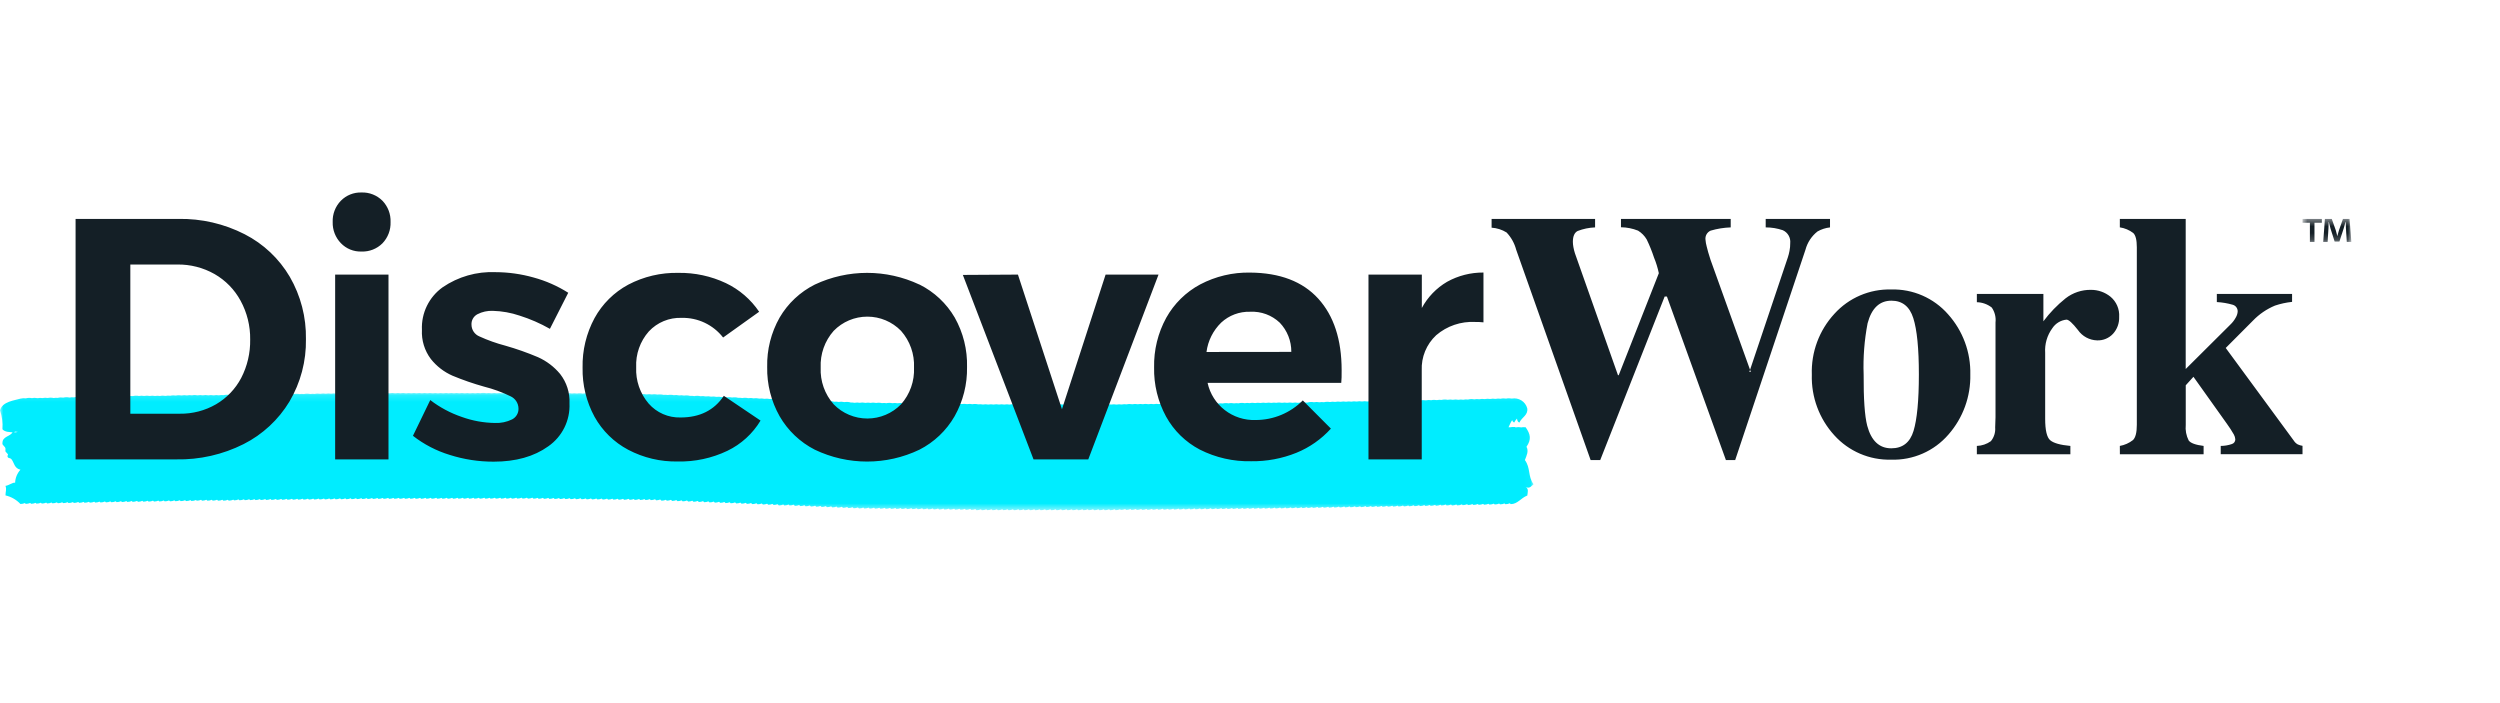 <svg width="370" height="104" viewBox="0 0 370 104" fill="none" xmlns="http://www.w3.org/2000/svg">
<mask id="mask0_5226_26948" style="mask-type:luminance" maskUnits="userSpaceOnUse" x="0" y="58" width="227" height="18">
<path d="M0 58.149H226.965V75.516H0V58.149Z" fill="white"/>
</mask>
<g mask="url(#mask0_5226_26948)">
<path fill-rule="evenodd" clip-rule="evenodd" d="M2.093 63.992C2.139 63.959 2.172 63.916 2.212 63.878C2.366 63.892 2.509 63.904 2.63 63.917C2.448 63.975 2.27 64.012 2.093 63.992ZM226.965 71.667C226.09 70.459 226.56 69.295 225.684 68.087C225.919 67.465 226.29 66.774 225.919 66.124C226.681 65.022 226.509 64.259 225.798 63.236C225.531 63.205 225.29 63.225 225.059 63.265C225.051 63.252 225.044 63.241 225.035 63.228C224.766 63.196 224.523 63.218 224.29 63.259C224.277 63.239 224.266 63.22 224.252 63.201C223.968 63.168 223.71 63.194 223.466 63.241C223.465 63.239 223.464 63.238 223.462 63.236C223.392 63.228 223.329 63.235 223.261 63.233C223.434 62.873 223.585 62.492 223.802 62.178C223.855 62.347 223.948 62.474 224.103 62.536C224.207 62.306 224.359 62.119 224.518 61.946C224.543 62.239 224.643 62.454 224.866 62.544C225.236 61.732 226.189 61.449 226.032 60.426C225.756 59.415 224.753 58.806 223.739 58.989C223.471 58.933 223.19 58.931 222.907 58.993C222.641 58.944 222.364 58.948 222.086 59.013C221.841 58.973 221.585 58.98 221.328 59.036C221.071 58.989 220.802 58.99 220.532 59.05C220.272 59.002 220 59.005 219.728 59.067C219.465 59.021 219.196 59.027 218.932 59.087C218.688 59.045 218.435 59.05 218.18 59.104C217.892 59.047 217.591 59.047 217.289 59.126C217.283 59.128 217.274 59.13 217.268 59.132C217.033 59.098 216.794 59.11 216.559 59.16C216.325 59.118 216.082 59.121 215.837 59.167C215.574 59.112 215.299 59.109 215.021 59.167C214.766 59.117 214.504 59.118 214.245 59.17C213.957 59.112 213.653 59.109 213.349 59.188C213.121 59.154 212.884 59.166 212.647 59.216C212.381 59.165 212.102 59.165 211.822 59.229C211.566 59.184 211.299 59.189 211.032 59.25C210.757 59.202 210.468 59.205 210.18 59.281C209.957 59.244 209.726 59.251 209.494 59.293C209.215 59.236 208.927 59.234 208.646 59.298C208.405 59.258 208.155 59.263 207.904 59.315C207.639 59.263 207.361 59.264 207.082 59.327C206.839 59.285 206.584 59.289 206.33 59.343C206.069 59.293 205.797 59.293 205.523 59.353C205.261 59.305 204.993 59.309 204.729 59.367C204.473 59.321 204.21 59.324 203.952 59.38C203.667 59.325 203.368 59.324 203.069 59.402C203.063 59.404 203.053 59.406 203.045 59.408C202.827 59.373 202.6 59.38 202.372 59.421C202.115 59.368 201.847 59.365 201.576 59.418C201.319 59.37 201.05 59.371 200.78 59.431C200.519 59.384 200.252 59.387 199.99 59.445C199.734 59.398 199.472 59.402 199.214 59.456C198.952 59.405 198.677 59.406 198.402 59.466C198.141 59.418 197.869 59.421 197.595 59.483C197.346 59.44 197.085 59.444 196.824 59.501C196.541 59.449 196.245 59.45 195.949 59.528C195.948 59.529 195.946 59.529 195.945 59.529C195.723 59.492 195.497 59.497 195.273 59.536C195.004 59.479 194.728 59.476 194.456 59.531C194.172 59.477 193.875 59.479 193.578 59.557C193.548 59.566 193.507 59.575 193.473 59.585C193.276 59.565 193.072 59.576 192.868 59.618C192.616 59.567 192.353 59.564 192.088 59.616C191.832 59.563 191.565 59.561 191.296 59.615C191.035 59.562 190.763 59.561 190.489 59.618C190.24 59.571 189.985 59.571 189.733 59.619C189.466 59.562 189.185 59.559 188.902 59.619C188.661 59.576 188.41 59.58 188.158 59.63C187.896 59.577 187.623 59.575 187.348 59.633C187.088 59.582 186.815 59.583 186.542 59.643C186.286 59.596 186.024 59.599 185.766 59.653C185.504 59.603 185.229 59.603 184.953 59.665C184.711 59.62 184.459 59.622 184.205 59.672C183.914 59.614 183.609 59.611 183.303 59.692C183.09 59.656 182.869 59.66 182.645 59.697C182.375 59.641 182.096 59.639 181.823 59.697C181.54 59.642 181.248 59.644 180.963 59.714C180.751 59.681 180.531 59.689 180.31 59.729C180.042 59.671 179.761 59.667 179.477 59.727C179.212 59.671 178.934 59.667 178.654 59.726C178.395 59.676 178.124 59.676 177.852 59.735C177.595 59.688 177.331 59.691 177.072 59.745C176.786 59.69 176.485 59.69 176.185 59.769C175.97 59.733 175.748 59.737 175.525 59.774C175.265 59.72 174.993 59.716 174.719 59.771C174.438 59.714 174.142 59.712 173.845 59.784C173.636 59.752 173.42 59.761 173.202 59.798C172.919 59.737 172.626 59.734 172.339 59.799C172.074 59.745 171.797 59.744 171.518 59.805C171.267 59.758 171.005 59.761 170.742 59.816C170.493 59.768 170.233 59.768 169.971 59.821C169.71 59.767 169.437 59.765 169.162 59.823C168.913 59.775 168.653 59.775 168.391 59.827C168.13 59.774 167.857 59.773 167.582 59.83C167.306 59.778 167.021 59.78 166.743 59.845C166.501 59.806 166.25 59.813 165.998 59.868C165.754 59.823 165.499 59.827 165.243 59.879C164.99 59.826 164.725 59.823 164.458 59.875C164.194 59.819 163.916 59.815 163.637 59.873C163.382 59.824 163.12 59.825 162.862 59.877C162.602 59.824 162.335 59.824 162.071 59.877C161.815 59.825 161.546 59.823 161.275 59.878C161.026 59.828 160.766 59.825 160.503 59.876C160.244 59.821 159.974 59.817 159.701 59.871C159.444 59.818 159.174 59.816 158.903 59.871C158.646 59.823 158.383 59.824 158.124 59.878C157.866 59.825 157.596 59.822 157.324 59.877C157.074 59.826 156.813 59.823 156.549 59.875C156.29 59.819 156.018 59.816 155.744 59.87C155.483 59.817 155.21 59.816 154.934 59.874C154.679 59.824 154.416 59.824 154.156 59.877C153.901 59.824 153.635 59.823 153.366 59.877C153.105 59.823 152.831 59.822 152.556 59.88C152.323 59.835 152.079 59.834 151.833 59.877C151.532 59.811 151.215 59.805 150.897 59.889C150.886 59.893 150.871 59.896 150.859 59.9C150.68 59.874 150.498 59.88 150.317 59.904C150.027 59.827 149.718 59.814 149.406 59.878C149.153 59.827 148.889 59.825 148.623 59.877C148.374 59.826 148.113 59.823 147.85 59.874C147.587 59.819 147.311 59.815 147.033 59.873C146.785 59.825 146.528 59.824 146.267 59.876C146.011 59.822 145.743 59.818 145.472 59.87C145.246 59.822 145.011 59.813 144.772 59.847C144.493 59.779 144.204 59.77 143.919 59.824C143.661 59.767 143.389 59.76 143.115 59.812C142.864 59.758 142.602 59.753 142.337 59.802C142.072 59.743 141.795 59.737 141.514 59.793C141.274 59.743 141.025 59.74 140.772 59.783C140.502 59.721 140.218 59.714 139.93 59.771C139.687 59.721 139.433 59.718 139.176 59.765C138.89 59.702 138.594 59.698 138.303 59.764C138.093 59.724 137.874 59.722 137.653 59.754C137.376 59.687 137.089 59.678 136.806 59.731C136.544 59.673 136.269 59.666 135.992 59.72C135.741 59.666 135.479 59.661 135.214 59.709C134.95 59.65 134.673 59.645 134.393 59.701C134.149 59.65 133.893 59.647 133.635 59.694C133.37 59.636 133.097 59.632 132.827 59.683C132.579 59.63 132.32 59.625 132.058 59.673C131.773 59.61 131.477 59.608 131.188 59.673C130.973 59.632 130.751 59.63 130.525 59.663C130.255 59.596 129.971 59.586 129.683 59.639C129.418 59.58 129.139 59.574 128.857 59.63C128.608 59.579 128.348 59.577 128.086 59.627C127.82 59.566 127.54 59.559 127.257 59.616C127.001 59.563 126.733 59.561 126.463 59.616C126.287 59.58 126.106 59.563 125.922 59.577C125.617 59.478 125.293 59.46 124.974 59.513C124.706 59.448 124.424 59.438 124.139 59.492C123.919 59.442 123.69 59.429 123.457 59.457C123.19 59.383 122.907 59.367 122.619 59.411C122.362 59.347 122.092 59.334 121.818 59.379C121.559 59.316 121.292 59.306 121.026 59.349C120.785 59.291 120.532 59.279 120.275 59.316C120.011 59.247 119.732 59.233 119.449 59.28C119.201 59.22 118.94 59.208 118.676 59.249C118.441 59.19 118.196 59.173 117.947 59.205C117.616 59.112 117.266 59.101 116.927 59.184C116.711 59.144 116.487 59.144 116.261 59.18C116.044 59.129 115.819 59.113 115.589 59.139C115.315 59.059 115.022 59.041 114.726 59.088C114.469 59.023 114.199 59.01 113.926 59.054C113.665 58.991 113.397 58.981 113.13 59.026C112.888 58.967 112.634 58.954 112.376 58.992C112.112 58.923 111.833 58.909 111.55 58.956C111.288 58.892 111.013 58.881 110.734 58.93C110.456 58.862 110.162 58.852 109.865 58.911C109.666 58.87 109.461 58.857 109.251 58.879C108.967 58.795 108.665 58.777 108.359 58.828C108.119 58.774 107.869 58.764 107.615 58.803C107.351 58.737 107.076 58.726 106.804 58.771C106.557 58.711 106.298 58.699 106.035 58.739C105.774 58.674 105.505 58.662 105.237 58.705C104.98 58.641 104.71 58.628 104.436 58.672C104.188 58.612 103.928 58.6 103.664 58.64C103.372 58.568 103.064 58.558 102.753 58.626C102.548 58.582 102.336 58.569 102.12 58.592C101.843 58.513 101.547 58.496 101.249 58.545C101.011 58.492 100.762 58.482 100.51 58.521C100.25 58.456 99.982 58.444 99.715 58.486C99.435 58.415 99.139 58.404 98.84 58.464C98.629 58.422 98.415 58.414 98.201 58.44C97.923 58.361 97.627 58.343 97.328 58.392C97.059 58.327 96.776 58.317 96.49 58.371C96.236 58.316 95.969 58.312 95.7 58.363C95.444 58.309 95.181 58.306 94.92 58.354C94.667 58.297 94.403 58.291 94.135 58.339C93.882 58.287 93.618 58.284 93.351 58.336C93.082 58.274 92.8 58.267 92.514 58.324C92.271 58.275 92.017 58.272 91.76 58.318C91.505 58.261 91.239 58.255 90.969 58.304C90.703 58.245 90.424 58.239 90.143 58.296C89.898 58.246 89.642 58.243 89.384 58.291C89.128 58.234 88.86 58.227 88.59 58.276C88.311 58.214 88.017 58.209 87.722 58.275C87.516 58.239 87.304 58.24 87.09 58.272C86.815 58.204 86.525 58.194 86.232 58.251C85.964 58.189 85.682 58.182 85.397 58.239C85.152 58.188 84.896 58.185 84.637 58.233C84.383 58.176 84.117 58.17 83.848 58.219C83.556 58.155 83.249 58.149 82.941 58.224C82.722 58.184 82.497 58.183 82.268 58.218C81.995 58.154 81.708 58.146 81.418 58.204C81.168 58.153 80.908 58.151 80.645 58.201C80.388 58.15 80.119 58.15 79.848 58.207C79.588 58.152 79.317 58.149 79.042 58.205C78.789 58.153 78.524 58.151 78.257 58.204C78.021 58.156 77.775 58.153 77.527 58.195C77.248 58.136 76.956 58.135 76.663 58.203C76.411 58.153 76.147 58.152 75.881 58.205C75.627 58.154 75.363 58.152 75.095 58.205C74.834 58.151 74.56 58.148 74.285 58.206C74.04 58.159 73.789 58.159 73.54 58.205C73.279 58.151 73.006 58.149 72.731 58.207C72.484 58.155 72.225 58.151 71.965 58.198C71.687 58.136 71.396 58.131 71.102 58.195C70.853 58.149 70.594 58.152 70.333 58.206C70.078 58.157 69.816 58.158 69.558 58.21C69.303 58.158 69.04 58.157 68.781 58.208C68.522 58.153 68.251 58.149 67.977 58.204C67.722 58.152 67.455 58.15 67.187 58.204C66.936 58.153 66.674 58.15 66.409 58.202C66.148 58.15 65.874 58.149 65.6 58.208C65.341 58.157 65.077 58.157 64.815 58.21C64.564 58.158 64.302 58.157 64.037 58.208C63.778 58.153 63.507 58.149 63.232 58.204C62.977 58.152 62.71 58.15 62.441 58.205C62.184 58.152 61.915 58.15 61.645 58.205C61.394 58.154 61.132 58.152 60.868 58.204C60.615 58.157 60.355 58.159 60.1 58.211C59.837 58.154 59.562 58.148 59.283 58.204C59.029 58.153 58.763 58.152 58.495 58.206C58.232 58.151 57.957 58.148 57.68 58.206C57.425 58.157 57.162 58.158 56.904 58.21C56.653 58.159 56.392 58.157 56.129 58.208C55.864 58.152 55.587 58.148 55.308 58.206C55.06 58.162 54.803 58.166 54.543 58.22C54.273 58.168 53.99 58.169 53.706 58.235C53.485 58.198 53.255 58.205 53.025 58.247C52.731 58.182 52.422 58.176 52.112 58.252C51.898 58.216 51.677 58.22 51.454 58.257C51.176 58.194 50.884 58.187 50.59 58.25C50.333 58.199 50.064 58.199 49.793 58.256C49.538 58.207 49.272 58.207 49.004 58.264C48.749 58.214 48.483 58.214 48.215 58.27C47.954 58.219 47.68 58.219 47.405 58.28C47.129 58.23 46.845 58.234 46.568 58.302C46.355 58.269 46.137 58.277 45.922 58.314C45.612 58.244 45.29 58.239 44.976 58.319C44.763 58.285 44.546 58.291 44.331 58.327C44.058 58.266 43.771 58.259 43.481 58.32C43.219 58.269 42.944 58.268 42.668 58.329C42.416 58.282 42.154 58.285 41.889 58.342C41.636 58.292 41.37 58.293 41.103 58.349C40.847 58.299 40.579 58.299 40.31 58.356C40.039 58.303 39.755 58.303 39.469 58.371C39.252 58.334 39.027 58.34 38.8 58.379C38.497 58.308 38.177 58.301 37.856 58.382C37.636 58.347 37.409 58.354 37.18 58.396C36.916 58.341 36.64 58.339 36.361 58.398C36.1 58.347 35.832 58.349 35.568 58.404C35.28 58.348 34.978 58.348 34.676 58.428C34.669 58.43 34.658 58.432 34.65 58.435C34.44 58.408 34.223 58.421 34.006 58.464C33.707 58.404 33.397 58.404 33.096 58.483C33.095 58.484 33.093 58.484 33.092 58.484C32.865 58.45 32.629 58.46 32.393 58.508C32.141 58.46 31.878 58.461 31.613 58.516C31.356 58.463 31.091 58.46 30.829 58.511C30.565 58.455 30.288 58.452 30.009 58.51C29.763 58.462 29.508 58.461 29.249 58.511C28.982 58.455 28.702 58.451 28.42 58.511C28.174 58.467 27.917 58.471 27.659 58.525C27.403 58.474 27.135 58.475 26.865 58.531C26.597 58.479 26.317 58.48 26.035 58.545C25.767 58.498 25.488 58.503 25.208 58.572C24.975 58.535 24.733 58.544 24.491 58.594C24.226 58.543 23.948 58.544 23.669 58.608C23.434 58.563 23.189 58.562 22.942 58.607C22.684 58.554 22.418 58.553 22.156 58.604C21.892 58.548 21.616 58.545 21.337 58.603C21.088 58.554 20.829 58.554 20.567 58.606C20.272 58.547 19.966 58.546 19.669 58.623C19.436 58.588 19.194 58.601 18.951 58.654C18.67 58.602 18.374 58.603 18.079 58.681C17.86 58.648 17.632 58.659 17.404 58.703C17.11 58.641 16.8 58.636 16.489 58.716C16.271 58.681 16.044 58.688 15.816 58.728C15.555 58.674 15.281 58.67 15.005 58.727C14.745 58.678 14.474 58.679 14.201 58.739C13.947 58.692 13.681 58.695 13.414 58.753C13.158 58.706 12.889 58.708 12.62 58.767C12.366 58.721 12.1 58.723 11.834 58.782C11.551 58.729 11.255 58.73 10.958 58.808C10.954 58.81 10.948 58.811 10.944 58.813C10.724 58.781 10.5 58.794 10.28 58.836C9.981 58.773 9.671 58.771 9.37 58.847C9.097 58.804 8.818 58.814 8.546 58.886C8.345 58.859 8.14 58.872 7.937 58.908C7.656 58.843 7.359 58.836 7.06 58.901C6.806 58.855 6.541 58.857 6.275 58.915C6.039 58.876 5.798 58.883 5.561 58.929C5.293 58.871 5.012 58.867 4.73 58.926C4.442 58.87 4.14 58.87 3.838 58.95C3.834 58.951 3.829 58.952 3.825 58.953C3.565 58.916 3.295 58.928 3.026 58.999C2.221 59.253 0.348 59.401 0 60.73C0.306 61.627 0.425 62.579 0.348 63.525C0.762 63.984 1.467 63.935 1.865 63.984C1.467 64.634 0.348 64.57 0.348 65.602C0.256 65.841 0.812 66.088 0.812 66.412C0.797 67.035 0.748 66.695 1.169 67.218C1.239 67.31 1.004 67.493 1.169 67.685C1.332 67.875 1.524 67.719 1.744 68.03C2.086 68.482 2.136 69.337 3.026 69.513C2.545 70.046 2.265 70.731 2.236 71.448C1.908 71.35 1.332 71.844 0.812 71.907C1.004 72.465 0.812 72.719 0.812 73.32C1.659 73.516 2.429 73.959 3.026 74.591C3.272 74.591 3.485 74.537 3.681 74.452C3.725 74.495 3.775 74.532 3.817 74.576C4.062 74.575 4.273 74.519 4.469 74.435C4.513 74.479 4.564 74.516 4.606 74.563C4.854 74.561 5.068 74.505 5.264 74.419C5.308 74.461 5.356 74.497 5.398 74.541C5.644 74.541 5.856 74.487 6.053 74.402C6.097 74.445 6.146 74.482 6.188 74.527C6.433 74.525 6.646 74.47 6.841 74.386C6.886 74.429 6.936 74.467 6.978 74.512C7.221 74.511 7.431 74.457 7.626 74.373C7.668 74.414 7.715 74.449 7.755 74.492C8.005 74.492 8.221 74.436 8.42 74.35C8.465 74.394 8.516 74.431 8.559 74.478C8.806 74.478 9.019 74.424 9.216 74.339C9.259 74.382 9.308 74.418 9.35 74.463C9.596 74.463 9.809 74.409 10.005 74.325C10.049 74.368 10.098 74.405 10.14 74.45C10.386 74.45 10.599 74.396 10.796 74.311C10.839 74.354 10.888 74.39 10.93 74.435C11.175 74.433 11.387 74.379 11.583 74.295C11.627 74.338 11.677 74.376 11.72 74.421C11.965 74.42 12.177 74.364 12.373 74.28C12.418 74.324 12.468 74.361 12.511 74.407C12.755 74.405 12.967 74.35 13.163 74.266C13.208 74.31 13.258 74.347 13.301 74.393C13.546 74.391 13.758 74.336 13.954 74.252C13.999 74.296 14.049 74.333 14.092 74.379C14.332 74.377 14.541 74.323 14.734 74.241C14.777 74.284 14.826 74.32 14.868 74.365C15.119 74.363 15.336 74.307 15.536 74.218C15.582 74.264 15.634 74.303 15.679 74.35C15.925 74.349 16.138 74.293 16.335 74.206C16.379 74.249 16.427 74.285 16.47 74.329C16.715 74.329 16.928 74.275 17.123 74.19C17.168 74.234 17.217 74.27 17.259 74.315C17.505 74.315 17.717 74.261 17.913 74.176C17.958 74.219 18.008 74.256 18.051 74.301C18.296 74.301 18.508 74.247 18.704 74.162C18.748 74.205 18.798 74.242 18.841 74.286C19.087 74.286 19.299 74.232 19.496 74.147C19.54 74.19 19.59 74.228 19.631 74.273C19.876 74.273 20.087 74.219 20.282 74.135C20.327 74.18 20.378 74.218 20.422 74.266C20.666 74.264 20.877 74.208 21.073 74.123C21.118 74.168 21.169 74.206 21.212 74.252C21.454 74.25 21.663 74.195 21.857 74.112C21.902 74.155 21.952 74.192 21.995 74.237C22.24 74.237 22.453 74.183 22.649 74.098C22.696 74.144 22.749 74.182 22.793 74.23C23.036 74.229 23.247 74.174 23.441 74.089C23.488 74.133 23.539 74.17 23.583 74.216C23.827 74.215 24.038 74.159 24.234 74.074C24.279 74.118 24.33 74.156 24.373 74.202C24.616 74.202 24.828 74.148 25.023 74.064C25.068 74.109 25.12 74.148 25.164 74.195C25.409 74.194 25.621 74.138 25.816 74.054C25.861 74.098 25.911 74.135 25.954 74.181C26.199 74.179 26.411 74.124 26.606 74.04C26.651 74.084 26.702 74.121 26.745 74.167C26.989 74.167 27.201 74.113 27.396 74.03C27.441 74.075 27.492 74.113 27.536 74.16C27.781 74.158 27.992 74.103 28.188 74.018C28.233 74.062 28.283 74.1 28.326 74.145C28.581 74.145 28.801 74.089 29.003 73.999C29.039 74.036 29.081 74.066 29.117 74.103C29.358 74.103 29.567 74.05 29.76 73.969C29.808 74.015 29.861 74.055 29.906 74.103C30.147 74.102 30.354 74.048 30.546 73.966C30.595 74.013 30.65 74.054 30.697 74.103C30.94 74.103 31.151 74.05 31.345 73.967C31.391 74.011 31.442 74.049 31.486 74.096C31.726 74.096 31.933 74.043 32.126 73.963C32.175 74.011 32.23 74.053 32.277 74.103C32.518 74.102 32.725 74.048 32.918 73.966C32.967 74.013 33.021 74.054 33.067 74.103C33.311 74.103 33.522 74.05 33.717 73.967C33.763 74.011 33.814 74.049 33.858 74.096C34.113 74.096 34.334 74.04 34.536 73.95C34.572 73.987 34.614 74.017 34.649 74.054C34.894 74.053 35.106 73.997 35.302 73.913C35.346 73.957 35.396 73.994 35.439 74.04C35.687 74.04 35.901 73.985 36.099 73.9C36.143 73.944 36.194 73.98 36.236 74.026C36.478 74.026 36.688 73.973 36.882 73.891C36.926 73.935 36.977 73.973 37.02 74.019C37.262 74.017 37.472 73.962 37.666 73.879C37.713 73.925 37.765 73.963 37.81 74.011C38.053 74.01 38.263 73.955 38.457 73.872C38.503 73.918 38.555 73.956 38.6 74.004C38.844 74.002 39.057 73.947 39.252 73.864C39.3 73.91 39.352 73.949 39.398 73.998C39.64 73.996 39.849 73.941 40.044 73.858C40.09 73.903 40.143 73.942 40.188 73.99C40.43 73.989 40.64 73.933 40.834 73.85C40.881 73.895 40.934 73.935 40.979 73.983C41.222 73.981 41.433 73.926 41.628 73.841C41.674 73.885 41.725 73.923 41.769 73.97C42.012 73.97 42.223 73.916 42.418 73.832C42.464 73.877 42.515 73.915 42.56 73.962C42.805 73.962 43.017 73.908 43.213 73.823C43.26 73.868 43.312 73.907 43.357 73.955C43.598 73.955 43.806 73.902 43.999 73.82C44.045 73.864 44.096 73.901 44.14 73.947C44.383 73.947 44.593 73.894 44.788 73.81C44.834 73.855 44.886 73.894 44.93 73.941C45.174 73.941 45.384 73.887 45.579 73.804C45.625 73.849 45.676 73.887 45.72 73.934C45.965 73.934 46.175 73.88 46.37 73.797C46.416 73.842 46.467 73.88 46.511 73.927C46.755 73.927 46.967 73.873 47.161 73.79C47.207 73.835 47.258 73.872 47.302 73.919C47.546 73.919 47.756 73.866 47.95 73.783C47.997 73.828 48.048 73.866 48.092 73.913C48.335 73.911 48.545 73.856 48.739 73.773C48.786 73.819 48.838 73.858 48.883 73.906C49.126 73.904 49.335 73.849 49.529 73.766C49.576 73.812 49.628 73.851 49.673 73.898C49.92 73.897 50.133 73.841 50.33 73.755C50.378 73.802 50.432 73.842 50.478 73.891C50.716 73.89 50.922 73.836 51.114 73.756C51.159 73.8 51.209 73.838 51.253 73.885C51.496 73.883 51.707 73.828 51.902 73.745C51.948 73.79 52 73.829 52.044 73.877C52.287 73.876 52.497 73.821 52.691 73.738C52.737 73.784 52.79 73.822 52.834 73.87C53.078 73.868 53.29 73.813 53.486 73.729C53.531 73.773 53.582 73.81 53.624 73.856C53.869 73.856 54.08 73.803 54.275 73.72C54.321 73.764 54.372 73.802 54.416 73.849C54.659 73.849 54.87 73.796 55.065 73.713C55.111 73.758 55.161 73.795 55.205 73.842C55.449 73.842 55.661 73.788 55.856 73.705C55.901 73.75 55.953 73.788 55.996 73.835C56.24 73.835 56.45 73.781 56.645 73.698C56.691 73.743 56.742 73.781 56.786 73.828C57.032 73.828 57.245 73.774 57.442 73.69C57.49 73.737 57.545 73.778 57.591 73.828C57.831 73.826 58.039 73.772 58.231 73.691C58.277 73.736 58.329 73.774 58.373 73.821C58.614 73.821 58.823 73.768 59.017 73.686C59.065 73.732 59.118 73.772 59.164 73.821C59.405 73.821 59.614 73.768 59.807 73.685C59.855 73.732 59.908 73.772 59.954 73.821C60.195 73.821 60.404 73.768 60.598 73.685C60.646 73.732 60.699 73.772 60.745 73.821C60.985 73.819 61.193 73.765 61.386 73.683C61.434 73.731 61.489 73.771 61.535 73.821C61.776 73.819 61.984 73.765 62.176 73.682C62.225 73.73 62.28 73.771 62.326 73.821C62.568 73.819 62.777 73.764 62.971 73.681C63.018 73.727 63.071 73.766 63.116 73.814C63.357 73.814 63.565 73.76 63.758 73.678C63.806 73.725 63.86 73.765 63.906 73.814C64.154 73.814 64.368 73.759 64.566 73.674C64.615 73.722 64.67 73.763 64.718 73.814C64.953 73.814 65.157 73.762 65.346 73.684C65.392 73.729 65.443 73.767 65.487 73.814C65.728 73.812 65.936 73.758 66.128 73.676C66.177 73.723 66.231 73.764 66.278 73.814C66.519 73.812 66.727 73.758 66.92 73.676C66.968 73.723 67.022 73.764 67.069 73.814C67.311 73.812 67.521 73.757 67.714 73.674C67.761 73.72 67.814 73.759 67.859 73.806C68.1 73.806 68.309 73.753 68.502 73.672C68.55 73.718 68.604 73.758 68.649 73.806C68.891 73.806 69.1 73.753 69.293 73.672C69.341 73.718 69.394 73.758 69.439 73.806C69.681 73.806 69.891 73.753 70.084 73.672C70.132 73.718 70.185 73.758 70.23 73.806C70.471 73.805 70.68 73.751 70.873 73.669C70.921 73.716 70.975 73.757 71.02 73.806C71.27 73.805 71.485 73.749 71.684 73.662C71.735 73.711 71.791 73.754 71.839 73.806C72.073 73.805 72.276 73.753 72.464 73.675C72.508 73.718 72.558 73.755 72.6 73.8C72.842 73.8 73.051 73.747 73.245 73.665C73.292 73.712 73.346 73.751 73.391 73.8C73.633 73.8 73.842 73.747 74.035 73.665C74.083 73.712 74.136 73.751 74.181 73.8C74.425 73.8 74.635 73.746 74.83 73.664C74.879 73.71 74.933 73.751 74.979 73.8C75.219 73.799 75.426 73.744 75.619 73.662C75.668 73.709 75.722 73.75 75.769 73.8C76.011 73.799 76.22 73.744 76.414 73.66C76.461 73.706 76.514 73.745 76.559 73.793C76.8 73.793 77.009 73.74 77.202 73.657C77.25 73.704 77.304 73.744 77.35 73.793C77.588 73.793 77.795 73.74 77.987 73.659C78.037 73.708 78.092 73.749 78.14 73.8C78.386 73.799 78.599 73.742 78.796 73.656C78.849 73.708 78.908 73.752 78.959 73.806C79.188 73.806 79.386 73.756 79.57 73.681C79.62 73.73 79.674 73.77 79.721 73.821C79.958 73.819 80.164 73.765 80.355 73.684C80.406 73.734 80.463 73.776 80.512 73.828C80.749 73.826 80.955 73.773 81.146 73.692C81.197 73.741 81.253 73.783 81.302 73.835C81.538 73.835 81.744 73.782 81.934 73.703C81.986 73.753 82.044 73.796 82.093 73.849C82.331 73.847 82.536 73.794 82.727 73.714C82.778 73.763 82.834 73.805 82.883 73.856C83.121 73.855 83.327 73.801 83.518 73.722C83.568 73.77 83.624 73.812 83.672 73.863C83.91 73.863 84.116 73.811 84.306 73.732C84.358 73.782 84.415 73.825 84.463 73.877C84.702 73.876 84.907 73.822 85.098 73.742C85.148 73.791 85.205 73.833 85.253 73.885C85.502 73.883 85.717 73.827 85.915 73.74C85.969 73.792 86.028 73.837 86.08 73.891C86.307 73.891 86.504 73.841 86.687 73.769C86.736 73.816 86.789 73.856 86.835 73.906C87.073 73.904 87.279 73.85 87.469 73.77C87.52 73.819 87.576 73.861 87.625 73.913C87.865 73.913 88.072 73.86 88.264 73.78C88.314 73.828 88.369 73.869 88.416 73.919C88.653 73.919 88.859 73.867 89.049 73.788C89.1 73.838 89.157 73.881 89.206 73.934C89.444 73.932 89.651 73.879 89.842 73.798C89.892 73.847 89.949 73.89 89.997 73.941C90.236 73.941 90.443 73.889 90.635 73.808C90.685 73.856 90.739 73.897 90.787 73.947C91.024 73.947 91.23 73.895 91.42 73.817C91.471 73.867 91.528 73.909 91.577 73.962C91.815 73.96 92.02 73.907 92.212 73.826C92.262 73.876 92.318 73.918 92.367 73.97C92.617 73.97 92.833 73.915 93.032 73.828C93.085 73.878 93.143 73.922 93.193 73.976C93.42 73.976 93.617 73.926 93.8 73.853C93.848 73.901 93.902 73.941 93.947 73.99C94.188 73.989 94.395 73.934 94.588 73.853C94.64 73.903 94.697 73.946 94.746 73.998C94.984 73.998 95.191 73.945 95.382 73.864C95.432 73.912 95.488 73.954 95.536 74.004C95.772 74.004 95.977 73.952 96.166 73.873C96.218 73.923 96.276 73.966 96.325 74.019C96.556 74.017 96.757 73.965 96.943 73.888C97 73.942 97.062 73.989 97.117 74.047C97.338 74.045 97.531 73.996 97.711 73.924C97.775 73.985 97.846 74.039 97.907 74.103C98.146 74.103 98.353 74.05 98.546 73.969C98.593 74.015 98.645 74.055 98.69 74.103C98.919 74.102 99.118 74.051 99.303 73.975C99.361 74.031 99.425 74.08 99.48 74.139C99.711 74.139 99.912 74.088 100.098 74.013C100.155 74.068 100.217 74.116 100.271 74.174C100.494 74.172 100.689 74.123 100.87 74.051C100.924 74.102 100.983 74.147 101.034 74.202C101.274 74.202 101.483 74.149 101.675 74.068C101.733 74.123 101.797 74.171 101.852 74.23C102.082 74.23 102.282 74.18 102.468 74.105C102.526 74.16 102.588 74.207 102.643 74.266C102.874 74.264 103.074 74.212 103.261 74.136C103.317 74.19 103.379 74.237 103.432 74.294C103.663 74.294 103.863 74.243 104.049 74.169C104.106 74.224 104.169 74.271 104.224 74.329C104.454 74.328 104.655 74.276 104.841 74.2C104.898 74.254 104.96 74.3 105.014 74.358C105.245 74.358 105.444 74.307 105.63 74.232C105.688 74.287 105.75 74.335 105.805 74.393C106.036 74.391 106.236 74.34 106.422 74.263C106.479 74.317 106.541 74.364 106.594 74.421C106.825 74.421 107.025 74.371 107.211 74.296C107.268 74.35 107.331 74.398 107.384 74.456C107.61 74.455 107.805 74.404 107.987 74.332C108.041 74.384 108.102 74.429 108.153 74.484C108.392 74.484 108.599 74.432 108.79 74.352C108.847 74.406 108.91 74.455 108.965 74.512C109.195 74.512 109.395 74.462 109.58 74.388C109.637 74.442 109.701 74.49 109.755 74.548C109.986 74.546 110.186 74.495 110.373 74.418C110.43 74.472 110.492 74.519 110.546 74.576C110.775 74.576 110.975 74.526 111.16 74.45C111.218 74.505 111.281 74.553 111.336 74.612C111.567 74.61 111.767 74.558 111.953 74.481C112.01 74.535 112.073 74.582 112.127 74.64C112.356 74.64 112.555 74.59 112.741 74.514C112.799 74.569 112.862 74.618 112.917 74.676C113.147 74.676 113.346 74.625 113.532 74.55C113.589 74.604 113.653 74.652 113.708 74.71C113.938 74.709 114.138 74.657 114.324 74.58C114.381 74.634 114.443 74.681 114.497 74.739C114.712 74.739 114.898 74.692 115.073 74.626C115.139 74.688 115.211 74.743 115.274 74.81C115.518 74.808 115.729 74.753 115.925 74.668C115.975 74.716 116.031 74.758 116.079 74.81C116.316 74.808 116.523 74.754 116.714 74.673C116.762 74.72 116.816 74.76 116.862 74.81C117.083 74.81 117.275 74.762 117.455 74.692C117.52 74.753 117.59 74.808 117.652 74.873C117.883 74.872 118.083 74.82 118.27 74.744C118.326 74.798 118.388 74.845 118.442 74.901C118.673 74.901 118.873 74.851 119.059 74.776C119.116 74.831 119.179 74.878 119.233 74.936C119.462 74.935 119.661 74.884 119.847 74.808C119.905 74.864 119.968 74.913 120.023 74.972C120.254 74.97 120.455 74.918 120.642 74.842C120.698 74.896 120.76 74.943 120.814 75C121.044 75 121.244 74.95 121.43 74.875C121.487 74.93 121.55 74.978 121.604 75.035C121.835 75.034 122.036 74.982 122.222 74.906C122.278 74.96 122.341 75.007 122.395 75.064C122.625 75.064 122.825 75.013 123.01 74.939C123.068 74.994 123.131 75.041 123.186 75.1C123.416 75.098 123.615 75.047 123.8 74.971C123.858 75.027 123.921 75.075 123.975 75.134C124.207 75.132 124.407 75.081 124.594 75.005C124.65 75.058 124.712 75.105 124.765 75.162C124.996 75.162 125.195 75.112 125.381 75.037C125.438 75.092 125.501 75.14 125.555 75.198C125.787 75.196 125.987 75.144 126.173 75.068C126.23 75.122 126.292 75.169 126.346 75.226C126.579 75.226 126.78 75.175 126.967 75.099C127.022 75.152 127.083 75.198 127.136 75.254C127.375 75.254 127.582 75.201 127.773 75.121C127.823 75.169 127.879 75.21 127.927 75.262C128.165 75.262 128.37 75.209 128.56 75.13C128.612 75.18 128.669 75.223 128.718 75.275C128.958 75.274 129.165 75.219 129.357 75.138C129.409 75.188 129.466 75.231 129.515 75.283C129.751 75.283 129.954 75.231 130.143 75.153C130.194 75.202 130.25 75.244 130.299 75.296C130.537 75.295 130.743 75.241 130.934 75.161C130.984 75.21 131.041 75.252 131.089 75.303C131.326 75.303 131.532 75.251 131.722 75.172C131.773 75.222 131.831 75.265 131.88 75.318C132.118 75.317 132.324 75.263 132.515 75.182C132.565 75.231 132.622 75.273 132.67 75.325C132.909 75.325 133.115 75.272 133.307 75.192C133.357 75.24 133.412 75.281 133.459 75.332C133.696 75.332 133.901 75.28 134.091 75.201C134.143 75.251 134.2 75.294 134.249 75.346C134.488 75.344 134.694 75.291 134.885 75.21C134.936 75.26 134.992 75.301 135.04 75.353C135.277 75.353 135.482 75.301 135.673 75.222C135.724 75.272 135.781 75.315 135.83 75.367C136.072 75.365 136.282 75.311 136.476 75.228C136.527 75.278 136.585 75.322 136.635 75.374C136.869 75.374 137.071 75.323 137.26 75.247C137.309 75.295 137.365 75.337 137.412 75.388C137.65 75.386 137.856 75.333 138.047 75.253C138.098 75.302 138.154 75.344 138.202 75.396C138.44 75.396 138.646 75.343 138.837 75.264C138.888 75.314 138.944 75.357 138.993 75.409C139.231 75.408 139.437 75.355 139.629 75.274C139.679 75.323 139.735 75.365 139.783 75.416C140.021 75.415 140.227 75.362 140.418 75.282C140.469 75.33 140.525 75.372 140.573 75.424C140.812 75.424 141.019 75.371 141.211 75.291C141.263 75.342 141.32 75.385 141.37 75.437C141.607 75.436 141.813 75.383 142.004 75.302C142.055 75.351 142.112 75.393 142.161 75.445C142.397 75.445 142.602 75.392 142.791 75.313C142.844 75.363 142.901 75.407 142.951 75.46C143.193 75.458 143.402 75.403 143.596 75.319C143.648 75.37 143.706 75.412 143.756 75.465C143.977 75.465 144.169 75.417 144.349 75.347C144.409 75.404 144.475 75.455 144.532 75.516C144.772 75.514 144.98 75.46 145.172 75.377C145.221 75.425 145.276 75.466 145.323 75.516C145.565 75.516 145.776 75.462 145.971 75.378C146.017 75.424 146.068 75.462 146.113 75.508C146.351 75.508 146.558 75.456 146.75 75.375C146.799 75.424 146.855 75.465 146.902 75.516C147.143 75.514 147.351 75.46 147.544 75.377C147.593 75.425 147.647 75.465 147.693 75.516C147.935 75.514 148.145 75.459 148.339 75.376C148.386 75.421 148.438 75.46 148.483 75.508C148.723 75.508 148.93 75.456 149.121 75.376C149.171 75.424 149.227 75.465 149.274 75.516C149.516 75.516 149.725 75.463 149.918 75.381C149.966 75.427 150.02 75.467 150.065 75.516C150.313 75.516 150.527 75.461 150.725 75.376C150.774 75.424 150.83 75.465 150.877 75.516C151.112 75.514 151.314 75.462 151.502 75.383C151.549 75.429 151.601 75.468 151.646 75.516C151.887 75.514 152.095 75.46 152.287 75.378C152.336 75.425 152.39 75.466 152.436 75.516C152.676 75.514 152.884 75.46 153.076 75.378C153.125 75.426 153.179 75.466 153.226 75.516C153.467 75.516 153.676 75.463 153.87 75.381C153.917 75.427 153.97 75.467 154.016 75.516C154.257 75.516 154.467 75.463 154.661 75.381C154.708 75.427 154.761 75.467 154.807 75.516C155.048 75.514 155.256 75.46 155.448 75.379C155.497 75.426 155.551 75.466 155.597 75.516C155.838 75.514 156.046 75.46 156.239 75.378C156.287 75.425 156.342 75.466 156.388 75.516C156.628 75.514 156.836 75.46 157.029 75.378C157.078 75.425 157.132 75.466 157.179 75.516C157.426 75.516 157.641 75.461 157.839 75.376C157.888 75.424 157.943 75.465 157.99 75.516C158.226 75.516 158.43 75.464 158.619 75.386C158.665 75.431 158.716 75.469 158.76 75.516C159.002 75.516 159.213 75.463 159.407 75.38C159.456 75.426 159.509 75.467 159.556 75.516C159.795 75.514 160.004 75.46 160.196 75.377C160.245 75.425 160.3 75.466 160.346 75.516C160.588 75.514 160.798 75.459 160.991 75.376C161.038 75.422 161.091 75.46 161.137 75.508C161.375 75.508 161.582 75.456 161.774 75.375C161.824 75.424 161.88 75.465 161.928 75.516C162.168 75.516 162.377 75.463 162.57 75.38C162.618 75.427 162.671 75.467 162.717 75.516C162.958 75.516 163.167 75.463 163.361 75.38C163.409 75.427 163.462 75.467 163.508 75.516C163.748 75.514 163.956 75.46 164.149 75.377C164.197 75.425 164.252 75.466 164.298 75.516C164.549 75.514 164.765 75.457 164.965 75.369C165.014 75.417 165.07 75.458 165.117 75.508C165.362 75.508 165.573 75.455 165.768 75.371C165.804 75.407 165.845 75.436 165.879 75.473C166.121 75.473 166.329 75.42 166.523 75.338C166.57 75.385 166.623 75.424 166.669 75.473C166.911 75.473 167.12 75.42 167.313 75.338C167.361 75.385 167.414 75.424 167.46 75.473C167.701 75.471 167.908 75.417 168.1 75.335C168.149 75.383 168.203 75.424 168.25 75.473C168.493 75.471 168.703 75.417 168.897 75.333C168.944 75.379 168.996 75.418 169.041 75.465C169.284 75.464 169.494 75.41 169.688 75.326C169.735 75.372 169.787 75.411 169.832 75.46C170.077 75.458 170.288 75.403 170.483 75.318C170.528 75.362 170.579 75.399 170.622 75.445C170.865 75.445 171.076 75.391 171.272 75.308C171.317 75.353 171.369 75.391 171.413 75.437C171.666 75.437 171.886 75.382 172.088 75.292C172.137 75.34 172.191 75.381 172.238 75.431C172.471 75.431 172.674 75.38 172.862 75.303C172.904 75.345 172.952 75.38 172.992 75.424C173.236 75.424 173.447 75.37 173.642 75.287C173.688 75.332 173.739 75.37 173.782 75.416C174.026 75.415 174.236 75.36 174.431 75.276C174.477 75.322 174.529 75.361 174.573 75.409C174.818 75.408 175.029 75.353 175.225 75.269C175.27 75.313 175.32 75.35 175.363 75.396C175.607 75.396 175.818 75.342 176.013 75.259C176.059 75.304 176.11 75.342 176.154 75.388C176.398 75.388 176.609 75.335 176.805 75.251C176.85 75.296 176.901 75.334 176.945 75.381C177.191 75.381 177.403 75.327 177.599 75.243C177.645 75.288 177.698 75.327 177.742 75.374C177.984 75.373 178.193 75.318 178.387 75.235C178.434 75.28 178.487 75.319 178.532 75.367C178.785 75.365 179.003 75.308 179.204 75.218C179.254 75.267 179.31 75.309 179.358 75.36C179.591 75.358 179.794 75.305 179.982 75.227C180.025 75.269 180.072 75.303 180.113 75.346C180.356 75.346 180.567 75.292 180.761 75.209C180.807 75.254 180.859 75.292 180.903 75.339C181.147 75.339 181.357 75.285 181.552 75.201C181.598 75.247 181.65 75.285 181.694 75.332C181.937 75.332 182.148 75.278 182.342 75.194C182.388 75.239 182.44 75.277 182.484 75.325C182.726 75.323 182.936 75.268 183.13 75.184C183.178 75.231 183.23 75.27 183.275 75.318C183.517 75.317 183.728 75.261 183.922 75.177C183.969 75.223 184.021 75.263 184.066 75.311C184.31 75.309 184.522 75.254 184.717 75.169C184.762 75.213 184.812 75.25 184.856 75.296C185.099 75.296 185.31 75.243 185.504 75.16C185.55 75.205 185.601 75.243 185.645 75.29C185.889 75.29 186.1 75.236 186.295 75.153C186.34 75.198 186.391 75.236 186.436 75.283C186.68 75.283 186.891 75.229 187.085 75.146C187.131 75.191 187.183 75.228 187.226 75.275C187.47 75.274 187.68 75.219 187.874 75.135C187.92 75.181 187.972 75.22 188.016 75.268C188.261 75.266 188.473 75.211 188.668 75.127C188.713 75.171 188.764 75.208 188.807 75.254C189.051 75.254 189.263 75.201 189.457 75.117C189.503 75.162 189.554 75.2 189.598 75.247C189.844 75.247 190.056 75.193 190.252 75.109C190.296 75.152 190.346 75.188 190.388 75.233C190.634 75.233 190.848 75.179 191.044 75.095C191.088 75.138 191.137 75.174 191.179 75.219C191.423 75.219 191.635 75.165 191.83 75.082C191.875 75.127 191.926 75.165 191.969 75.212C192.214 75.21 192.426 75.155 192.621 75.071C192.666 75.115 192.716 75.152 192.759 75.198C193.004 75.196 193.216 75.141 193.412 75.056C193.456 75.1 193.506 75.137 193.549 75.183C193.786 75.182 193.991 75.129 194.181 75.049C194.223 75.091 194.271 75.126 194.312 75.169C194.566 75.169 194.785 75.114 194.987 75.024C195.034 75.069 195.085 75.108 195.13 75.155C195.376 75.155 195.588 75.101 195.785 75.017C195.829 75.06 195.878 75.096 195.921 75.141C196.165 75.141 196.377 75.088 196.572 75.004C196.617 75.049 196.668 75.087 196.712 75.134C196.956 75.132 197.168 75.077 197.364 74.993C197.408 75.037 197.458 75.075 197.501 75.12C197.747 75.119 197.959 75.063 198.155 74.979C198.2 75.022 198.249 75.06 198.292 75.106C198.539 75.104 198.752 75.049 198.948 74.964C198.994 75.008 199.045 75.046 199.089 75.092C199.334 75.092 199.547 75.037 199.743 74.953C199.787 74.996 199.837 75.033 199.88 75.077C200.124 75.077 200.337 75.023 200.532 74.939C200.577 74.982 200.627 75.019 200.669 75.064C200.905 75.064 201.109 75.012 201.298 74.933C201.342 74.976 201.39 75.012 201.432 75.056C201.684 75.055 201.902 74.998 202.103 74.908C202.151 74.954 202.204 74.994 202.25 75.043C202.495 75.041 202.706 74.986 202.902 74.9C202.947 74.944 202.998 74.982 203.041 75.028C203.285 75.026 203.496 74.971 203.691 74.886C203.737 74.93 203.788 74.968 203.831 75.015C204.077 75.015 204.289 74.96 204.486 74.875C204.53 74.918 204.58 74.955 204.622 75C204.867 75 205.079 74.946 205.275 74.861C205.32 74.904 205.369 74.941 205.412 74.987C205.656 74.987 205.866 74.932 206.061 74.849C206.107 74.894 206.158 74.932 206.202 74.979C206.447 74.978 206.659 74.922 206.855 74.836C206.9 74.881 206.95 74.918 206.993 74.965C207.238 74.963 207.449 74.908 207.645 74.823C207.689 74.867 207.74 74.904 207.783 74.951C208.023 74.949 208.232 74.895 208.424 74.813C208.465 74.853 208.512 74.888 208.552 74.93C208.805 74.93 209.023 74.874 209.224 74.785C209.269 74.83 209.321 74.869 209.365 74.915C209.61 74.914 209.821 74.859 210.017 74.774C210.061 74.818 210.112 74.855 210.155 74.901C210.402 74.9 210.616 74.844 210.813 74.758C210.855 74.8 210.904 74.836 210.946 74.88C211.192 74.88 211.404 74.825 211.6 74.741C211.644 74.784 211.693 74.821 211.735 74.866C211.982 74.866 212.196 74.812 212.392 74.727C212.436 74.77 212.485 74.806 212.527 74.852C212.78 74.85 212.999 74.793 213.2 74.703C213.238 74.74 213.28 74.771 213.316 74.81C213.558 74.81 213.767 74.757 213.959 74.675C214.007 74.721 214.061 74.761 214.106 74.81C214.348 74.81 214.557 74.757 214.75 74.675C214.797 74.721 214.85 74.761 214.896 74.81C215.135 74.808 215.341 74.754 215.533 74.673C215.579 74.718 215.629 74.755 215.673 74.802C215.93 74.802 216.152 74.746 216.355 74.655C216.394 74.694 216.439 74.726 216.477 74.766C216.723 74.766 216.936 74.712 217.132 74.628C217.176 74.671 217.225 74.708 217.268 74.753C217.514 74.752 217.726 74.696 217.921 74.611C217.966 74.655 218.016 74.692 218.059 74.739C218.306 74.737 218.519 74.682 218.716 74.596C218.759 74.638 218.807 74.674 218.849 74.718C219.095 74.718 219.308 74.663 219.504 74.579C219.548 74.622 219.598 74.659 219.64 74.704C219.887 74.702 220.101 74.646 220.298 74.561C220.34 74.603 220.388 74.638 220.43 74.682C220.676 74.682 220.889 74.628 221.085 74.543C221.129 74.587 221.178 74.623 221.219 74.668C221.467 74.667 221.68 74.611 221.877 74.525C221.92 74.567 221.968 74.603 222.009 74.647C222.256 74.647 222.47 74.593 222.667 74.508C222.708 74.549 222.754 74.583 222.794 74.626C223.042 74.626 223.256 74.571 223.454 74.486C223.498 74.529 223.548 74.566 223.59 74.612C224.615 74.605 225.086 73.701 226.04 73.341C226.082 72.917 226.297 72.366 225.805 72.07C226.382 72.394 226.681 71.893 226.965 71.667Z" fill="#00EDFF"/>
</g>
<path fill-rule="evenodd" clip-rule="evenodd" d="M313.736 65.997C314.445 65.872 315.113 65.574 315.68 65.129C316.057 64.768 316.25 64.02 316.25 62.875V36.6C316.25 35.512 316.072 34.807 315.716 34.481C315.136 34.042 314.455 33.756 313.736 33.648V32.398H323.484V54.614L330.085 48.047C330.421 47.73 330.702 47.36 330.918 46.952C331.06 46.703 331.148 46.425 331.174 46.14C331.207 45.672 330.912 45.244 330.463 45.109C329.69 44.884 328.895 44.749 328.091 44.706V43.499H339.227V44.678C338.364 44.768 337.514 44.952 336.692 45.229C335.47 45.739 334.365 46.493 333.446 47.447L329.408 51.499L339.476 65.205C339.622 65.439 339.821 65.633 340.061 65.77C340.286 65.874 340.526 65.946 340.772 65.982V67.218H328.667V65.997C329.225 65.996 329.779 65.903 330.306 65.721C330.621 65.634 330.836 65.342 330.825 65.014C330.805 64.767 330.732 64.526 330.611 64.308C330.291 63.748 329.939 63.206 329.558 62.685L324.63 55.765L323.491 57.022V62.875C323.412 63.673 323.563 64.477 323.926 65.191C324.21 65.58 324.944 65.848 326.133 65.997V67.232H313.743L313.736 65.997ZM292.573 65.997C293.322 65.972 294.045 65.727 294.653 65.291C295.119 64.72 295.346 63.991 295.286 63.257L295.336 61.745V47.721C295.424 46.944 295.227 46.162 294.782 45.518C294.152 45.022 293.377 44.745 292.575 44.727V43.499H302.422V47.552C303.366 46.284 304.469 45.143 305.704 44.156C306.777 43.32 308.103 42.876 309.464 42.898C310.516 42.893 311.538 43.253 312.355 43.915C313.233 44.65 313.709 45.759 313.636 46.902C313.672 47.819 313.348 48.714 312.732 49.396C312.129 50.049 311.271 50.407 310.383 50.377C309.241 50.349 308.182 49.777 307.533 48.838C306.729 47.814 306.167 47.305 305.839 47.305C304.986 47.393 304.217 47.859 303.746 48.576C302.975 49.629 302.6 50.919 302.685 52.22V61.971C302.685 63.673 302.934 64.733 303.432 65.156C303.931 65.58 304.928 65.862 306.416 65.997V67.232H292.574L292.573 65.997ZM276.347 63.003C276.945 65.235 278.131 66.35 279.907 66.35C281.581 66.35 282.683 65.495 283.202 63.779C283.723 62.063 283.993 59.289 283.993 55.426C283.993 51.563 283.716 48.803 283.167 47.079C282.62 45.356 281.537 44.501 279.928 44.501C278.171 44.501 276.996 45.618 276.403 47.849C275.924 50.345 275.728 52.886 275.819 55.426C275.8 59.036 275.976 61.562 276.347 63.003ZM271.49 46.444C273.628 44.079 276.691 42.763 279.879 42.842C283.097 42.748 286.191 44.094 288.315 46.514C290.506 48.958 291.683 52.145 291.606 55.426C291.677 58.684 290.527 61.851 288.38 64.302C286.256 66.767 283.131 68.138 279.878 68.03C276.685 68.113 273.615 66.794 271.476 64.421C269.245 61.975 268.053 58.757 268.15 55.447C268.037 52.124 269.236 48.889 271.49 46.444ZM236.073 32.398V33.655C235.19 33.688 234.319 33.868 233.495 34.185C233.032 34.418 232.784 34.954 232.784 35.795C232.789 36.053 232.815 36.31 232.862 36.565C232.916 36.875 232.993 37.182 233.089 37.483L239.462 55.532H239.569L245.508 40.434C245.342 39.645 245.104 38.871 244.796 38.125C244.495 37.208 244.134 36.311 243.713 35.442C243.401 34.907 242.96 34.459 242.432 34.135C241.627 33.814 240.77 33.644 239.904 33.634V32.399H256.145V33.655C255.137 33.688 254.137 33.849 253.169 34.136C252.644 34.369 252.335 34.922 252.414 35.491C252.44 35.821 252.498 36.147 252.586 36.466C252.692 36.946 252.885 37.602 253.155 38.443L259.122 55.051H258.901L264.597 38.104C264.702 37.787 264.786 37.464 264.846 37.137C264.921 36.758 264.957 36.372 264.954 35.986C265.039 35.178 264.597 34.406 263.857 34.072C263.041 33.793 262.185 33.652 261.323 33.655V32.399H270.842V33.655C270.19 33.726 269.56 33.93 268.991 34.255C268.121 34.939 267.497 35.885 267.211 36.953L256.808 68.086H255.433L246.704 43.887H246.369L236.834 68.086H235.412L224.395 36.961C224.143 36.003 223.654 35.123 222.972 34.404C222.303 33.989 221.542 33.746 220.757 33.698V32.398H236.073ZM214.17 41.706C215.816 40.793 217.67 40.321 219.553 40.335V47.708C219.144 47.664 218.733 47.646 218.321 47.651C216.218 47.539 214.152 48.242 212.553 49.614C211.113 50.955 210.333 52.86 210.418 54.825V67.987H202.535V40.639H210.431V45.582C211.299 43.971 212.592 42.63 214.17 41.706ZM191.114 52.079C191.128 50.471 190.515 48.92 189.405 47.757C188.225 46.637 186.636 46.052 185.011 46.14C183.432 46.094 181.899 46.67 180.74 47.742C179.544 48.906 178.776 50.438 178.56 52.093L191.114 52.079ZM195.101 44.198C197.408 46.74 198.562 50.271 198.562 54.79C198.562 55.603 198.562 56.202 198.505 56.669H178.724C179.44 59.97 182.442 62.286 185.845 62.162C188.462 62.163 190.971 61.118 192.815 59.261L196.974 63.434C195.563 64.996 193.818 66.22 191.868 67.013C189.745 67.87 187.472 68.295 185.183 68.263C182.539 68.324 179.922 67.73 177.563 66.534C175.461 65.43 173.728 63.733 172.579 61.654C171.366 59.425 170.755 56.918 170.807 54.381C170.753 51.818 171.371 49.285 172.601 47.036C173.768 44.941 175.514 43.225 177.628 42.094C179.903 40.898 182.442 40.295 185.011 40.343C189.421 40.371 192.785 41.657 195.101 44.198ZM142.502 40.689L150.655 40.64L157.17 60.566L163.628 40.64H171.462L161.065 67.988H152.962L142.502 40.689ZM123.384 48.965C122.062 50.458 121.372 52.408 121.461 54.402C121.372 56.395 122.062 58.345 123.384 59.839C124.693 61.184 126.491 61.942 128.369 61.941C130.246 61.942 132.043 61.184 133.353 59.839C134.675 58.345 135.364 56.395 135.274 54.402C135.364 52.408 134.675 50.458 133.353 48.965C132.043 47.619 130.246 46.861 128.369 46.862C126.491 46.861 124.693 47.619 123.384 48.965ZM136.094 42.115C138.266 43.201 140.075 44.897 141.299 46.994C142.556 49.226 143.186 51.757 143.121 54.318C143.171 56.87 142.534 59.389 141.278 61.611C140.058 63.729 138.25 65.446 136.073 66.555C131.178 68.896 125.487 68.896 120.593 66.555C118.417 65.444 116.609 63.727 115.388 61.611C114.131 59.389 113.494 56.87 113.543 54.317C113.485 51.754 114.123 49.224 115.388 46.994C116.609 44.902 118.418 43.207 120.593 42.115C125.495 39.808 131.171 39.808 136.073 42.115H136.094ZM100.869 47.044C99.041 46.981 97.276 47.712 96.027 49.049C94.736 50.511 94.064 52.417 94.155 54.366C94.068 56.322 94.727 58.237 95.998 59.726C97.186 61.083 98.917 61.838 100.72 61.787C103.567 61.787 105.704 60.72 107.128 58.582L112.561 62.247C111.397 64.182 109.695 65.736 107.661 66.717C105.368 67.813 102.848 68.355 100.306 68.299C97.757 68.352 95.236 67.756 92.98 66.568C90.881 65.458 89.15 63.763 87.995 61.689C86.782 59.46 86.171 56.953 86.222 54.417C86.168 51.856 86.779 49.325 87.995 47.072C89.145 44.978 90.876 43.262 92.98 42.13C95.265 40.929 97.818 40.329 100.398 40.385C102.831 40.347 105.238 40.867 107.434 41.903C109.423 42.85 111.121 44.314 112.354 46.14L107.021 49.953C105.548 48.062 103.265 46.983 100.869 47.045V47.044ZM76.901 46.712C75.627 46.28 74.294 46.042 72.95 46.006C72.149 45.97 71.354 46.145 70.642 46.514C70.078 46.822 69.743 47.424 69.781 48.06C69.789 48.821 70.252 49.503 70.955 49.791C72.194 50.358 73.481 50.816 74.8 51.161C76.442 51.629 78.051 52.197 79.621 52.862C80.892 53.43 82.016 54.283 82.903 55.355C83.869 56.593 84.359 58.136 84.284 59.705C84.397 62.223 83.209 64.622 81.138 66.06C79.03 67.572 76.336 68.327 73.056 68.327C70.847 68.331 68.652 67.992 66.549 67.323C64.58 66.722 62.738 65.765 61.116 64.499L63.679 59.21C65.091 60.294 66.671 61.139 68.357 61.711C69.926 62.276 71.579 62.576 73.249 62.6C74.127 62.64 75.002 62.458 75.791 62.07C76.391 61.761 76.759 61.139 76.738 60.468C76.731 59.675 76.26 58.959 75.535 58.639C74.296 58.035 72.997 57.562 71.66 57.226C70.065 56.781 68.498 56.239 66.968 55.603C65.714 55.052 64.614 54.203 63.764 53.13C62.833 51.893 62.367 50.369 62.446 48.823C62.333 46.338 63.486 43.965 65.509 42.518C67.809 40.944 70.557 40.159 73.341 40.279C75.246 40.286 77.142 40.552 78.974 41.07C80.787 41.564 82.515 42.325 84.1 43.329L81.387 48.669C79.965 47.86 78.461 47.204 76.901 46.712ZM49.602 67.987H57.497V40.639H49.602V67.987ZM56.601 29.709C57.412 30.552 57.847 31.688 57.804 32.858C57.847 34.029 57.413 35.168 56.601 36.014C55.779 36.832 54.654 37.272 53.496 37.228C52.35 37.266 51.241 36.815 50.448 35.986C49.639 35.149 49.203 34.021 49.238 32.858C49.194 31.687 49.631 30.549 50.448 29.709C51.249 28.894 52.354 28.451 53.496 28.487C54.655 28.446 55.78 28.888 56.601 29.709ZM31.978 59.831C33.557 58.908 34.845 57.56 35.695 55.941C36.604 54.183 37.061 52.227 37.026 50.249C37.055 48.242 36.565 46.263 35.603 44.501C34.712 42.857 33.38 41.492 31.757 40.561C30.078 39.609 28.176 39.122 26.246 39.149H19.289V61.23H26.616C28.497 61.256 30.349 60.773 31.978 59.831ZM36.208 34.665C38.991 36.089 41.31 38.276 42.893 40.971C44.511 43.771 45.335 46.959 45.279 50.193C45.336 53.435 44.493 56.63 42.844 59.423C41.217 62.121 38.863 64.306 36.051 65.728C32.962 67.281 29.54 68.058 26.082 67.988H11.186V32.398H26.409C29.812 32.338 33.177 33.116 36.208 34.665Z" fill="#141F26"/>
<mask id="mask1_5226_26948" style="mask-type:luminance" maskUnits="userSpaceOnUse" x="340" y="32" width="8" height="4">
<path d="M340.772 32.398H348V35.812H340.772V32.398Z" fill="white"/>
</mask>
<g mask="url(#mask1_5226_26948)">
<path fill-rule="evenodd" clip-rule="evenodd" d="M347.323 35.812L347.197 33.804C347.184 33.54 347.184 33.213 347.172 32.85H347.134C347.047 33.151 346.947 33.553 346.846 33.867L346.231 35.761H345.529L344.913 33.816C344.851 33.553 344.751 33.151 344.675 32.85H344.638C344.638 33.163 344.625 33.49 344.612 33.804L344.487 35.812H343.835L344.086 32.398H345.101L345.692 34.067C345.767 34.33 345.83 34.582 345.918 34.933H345.93C346.018 34.619 346.094 34.33 346.168 34.08L346.759 32.398H347.737L348 35.812H347.323ZM343.634 32.398V32.963H342.542V35.812H341.865V32.963H340.773V32.398H343.634Z" fill="#141F26"/>
</g>
</svg>
